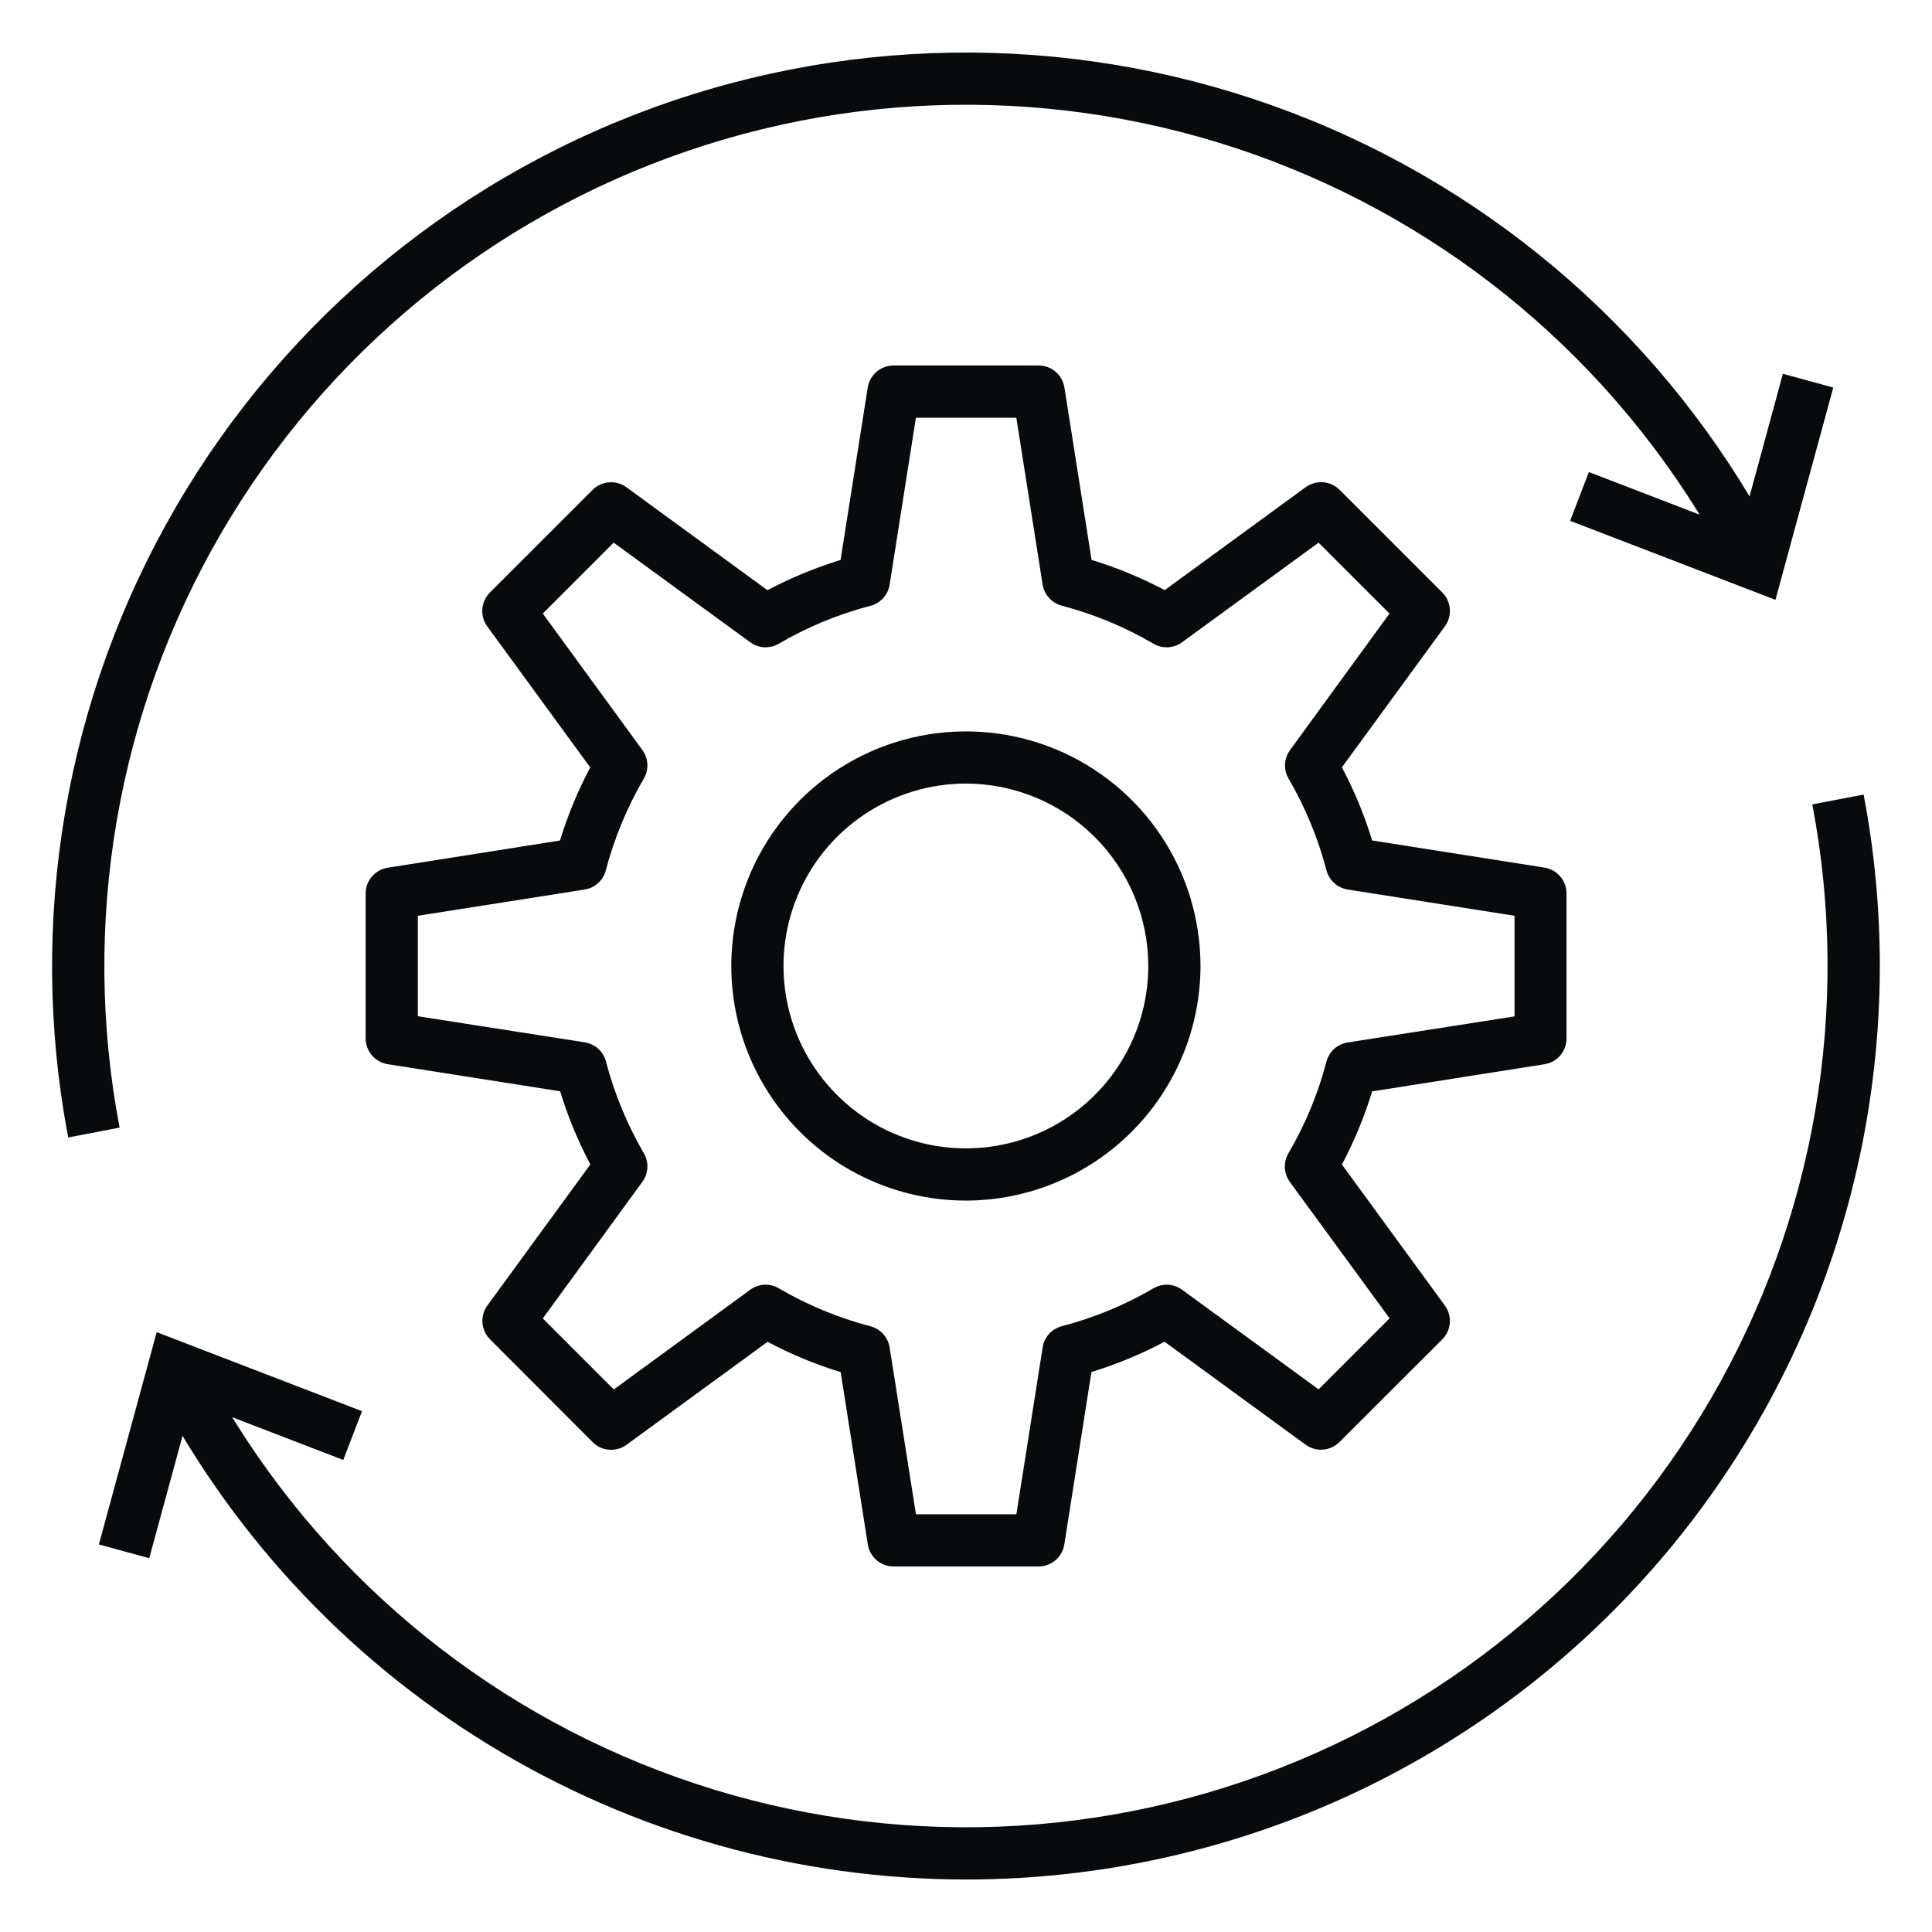 <svg width="40" height="40" viewBox="0 0 40 40" fill="none" xmlns="http://www.w3.org/2000/svg">
<path d="M21.504 32.432H18.501C18.372 32.432 18.248 32.386 18.15 32.303C18.052 32.219 17.987 32.103 17.967 31.976L17.405 28.408C16.882 28.248 16.375 28.038 15.892 27.781L12.973 29.912C12.869 29.989 12.741 30.025 12.612 30.015C12.483 30.006 12.362 29.95 12.27 29.858L10.146 27.73C10.054 27.638 9.999 27.517 9.989 27.388C9.979 27.259 10.015 27.131 10.092 27.027L12.223 24.108C11.966 23.624 11.757 23.118 11.597 22.594L8.029 22.033C7.902 22.013 7.786 21.949 7.702 21.852C7.618 21.754 7.571 21.63 7.57 21.501V18.499C7.57 18.37 7.616 18.245 7.7 18.148C7.784 18.05 7.899 17.985 8.027 17.965L11.594 17.402C11.754 16.879 11.964 16.372 12.22 15.889L10.089 12.97C10.013 12.866 9.976 12.738 9.986 12.609C9.996 12.48 10.052 12.359 10.143 12.267L12.268 10.143C12.359 10.052 12.481 9.996 12.61 9.986C12.738 9.976 12.867 10.012 12.971 10.089L15.89 12.22C16.373 11.963 16.88 11.754 17.403 11.593L17.965 8.026C17.985 7.898 18.049 7.781 18.148 7.697C18.246 7.613 18.372 7.567 18.501 7.567H21.504C21.633 7.567 21.758 7.613 21.856 7.697C21.954 7.781 22.018 7.897 22.038 8.024L22.6 11.592C23.123 11.752 23.63 11.962 24.114 12.218L27.032 10.087C27.137 10.011 27.265 9.974 27.394 9.984C27.523 9.994 27.644 10.05 27.735 10.141L29.86 12.266C29.952 12.357 30.007 12.478 30.017 12.607C30.027 12.736 29.991 12.864 29.914 12.969L27.783 15.887C28.04 16.371 28.249 16.878 28.409 17.401L31.977 17.963C32.104 17.983 32.22 18.048 32.303 18.146C32.387 18.244 32.433 18.368 32.433 18.497V21.5C32.433 21.629 32.387 21.754 32.303 21.852C32.219 21.95 32.103 22.014 31.976 22.034L28.409 22.596C28.249 23.119 28.039 23.626 27.783 24.11L29.914 27.029C29.99 27.133 30.027 27.261 30.017 27.39C30.007 27.519 29.951 27.64 29.86 27.731L27.733 29.856C27.641 29.948 27.52 30.003 27.391 30.013C27.262 30.023 27.134 29.987 27.03 29.91L24.111 27.779C23.627 28.036 23.121 28.245 22.597 28.406L22.036 31.973C22.016 32.101 21.952 32.217 21.855 32.301C21.757 32.385 21.633 32.431 21.504 32.432ZM18.964 31.351H21.043L21.587 27.896C21.603 27.792 21.649 27.695 21.72 27.617C21.791 27.539 21.883 27.484 21.984 27.457C22.65 27.284 23.289 27.02 23.883 26.672C23.974 26.619 24.078 26.594 24.183 26.599C24.288 26.605 24.389 26.641 24.474 26.703L27.3 28.765L28.77 27.295L26.705 24.471C26.643 24.386 26.608 24.285 26.602 24.18C26.597 24.074 26.622 23.97 26.675 23.879C27.023 23.285 27.288 22.647 27.462 21.981C27.489 21.879 27.544 21.787 27.622 21.716C27.701 21.646 27.798 21.599 27.902 21.583L31.357 21.043V18.96L27.902 18.417C27.798 18.4 27.701 18.354 27.623 18.283C27.545 18.212 27.489 18.121 27.463 18.019C27.289 17.353 27.025 16.715 26.678 16.12C26.625 16.029 26.6 15.925 26.605 15.82C26.611 15.715 26.647 15.614 26.709 15.529L28.768 12.703L27.3 11.235L24.474 13.297C24.389 13.359 24.288 13.395 24.183 13.401C24.077 13.406 23.973 13.381 23.882 13.328C23.288 12.98 22.65 12.715 21.984 12.54C21.882 12.514 21.79 12.458 21.719 12.38C21.649 12.302 21.602 12.205 21.586 12.101L21.042 8.648H18.963L18.419 12.104C18.403 12.208 18.357 12.305 18.286 12.383C18.215 12.461 18.124 12.517 18.022 12.543C17.356 12.716 16.717 12.981 16.123 13.328C16.032 13.381 15.928 13.406 15.823 13.401C15.718 13.395 15.617 13.359 15.532 13.297L12.705 11.235L11.238 12.703L13.3 15.529C13.362 15.614 13.398 15.715 13.403 15.82C13.409 15.925 13.383 16.029 13.33 16.12C12.983 16.714 12.718 17.353 12.543 18.019C12.517 18.121 12.461 18.212 12.383 18.283C12.305 18.354 12.208 18.4 12.104 18.417L8.651 18.96V21.04L12.107 21.58C12.211 21.597 12.308 21.643 12.386 21.714C12.464 21.784 12.52 21.876 12.546 21.978C12.72 22.644 12.984 23.282 13.33 23.877C13.383 23.967 13.409 24.072 13.403 24.177C13.398 24.282 13.362 24.383 13.3 24.468L11.238 27.297L12.708 28.767L15.532 26.703C15.617 26.64 15.718 26.604 15.823 26.599C15.928 26.593 16.032 26.619 16.123 26.672C16.717 27.02 17.356 27.285 18.022 27.459C18.124 27.486 18.215 27.541 18.286 27.62C18.357 27.698 18.403 27.795 18.419 27.899L18.964 31.351Z" fill="#090A0C"/>
<path d="M19.998 24.857C19.037 24.857 18.098 24.572 17.299 24.039C16.501 23.505 15.878 22.746 15.51 21.859C15.143 20.971 15.046 19.994 15.234 19.052C15.421 18.11 15.884 17.245 16.563 16.565C17.243 15.886 18.108 15.423 19.05 15.236C19.992 15.049 20.969 15.145 21.857 15.512C22.744 15.88 23.503 16.503 24.037 17.301C24.57 18.1 24.855 19.039 24.855 20C24.853 21.288 24.341 22.522 23.43 23.432C22.52 24.343 21.285 24.855 19.998 24.857ZM19.998 16.223C19.251 16.223 18.521 16.445 17.9 16.86C17.279 17.274 16.795 17.864 16.509 18.554C16.223 19.244 16.149 20.003 16.294 20.736C16.44 21.468 16.799 22.141 17.328 22.669C17.856 23.198 18.528 23.557 19.261 23.703C19.993 23.849 20.753 23.774 21.443 23.488C22.133 23.203 22.723 22.719 23.137 22.098C23.552 21.477 23.774 20.747 23.774 20C23.773 18.999 23.375 18.039 22.667 17.331C21.959 16.623 20.999 16.224 19.998 16.223Z" fill="#090A0C"/>
<path d="M1.413 23.55C0.559 19.072 1.351 14.436 3.643 10.495C5.936 6.554 9.574 3.573 13.889 2.101C18.204 0.629 22.905 0.765 27.128 2.483C31.351 4.202 34.811 7.387 36.873 11.454L35.908 11.941C33.965 8.107 30.702 5.104 26.721 3.484C22.739 1.864 18.307 1.736 14.239 3.124C10.171 4.512 6.741 7.322 4.579 11.038C2.418 14.753 1.671 19.124 2.476 23.346L1.413 23.55Z" fill="#090A0C"/>
<path d="M36.759 12.419L32.508 10.783L32.896 9.773L36.031 10.98L36.913 7.739L37.956 8.024L36.759 12.419Z" fill="#090A0C"/>
<path d="M20.031 38.913C16.53 38.916 13.097 37.95 10.112 36.119C7.128 34.289 4.709 31.667 3.125 28.545L4.089 28.059C6.033 31.893 9.295 34.896 13.277 36.516C17.258 38.137 21.691 38.264 25.759 36.877C29.827 35.489 33.258 32.679 35.419 28.963C37.58 25.247 38.327 20.876 37.522 16.654L38.584 16.45C39.106 19.183 39.018 21.998 38.327 24.693C37.637 27.388 36.36 29.898 34.588 32.043C32.816 34.188 30.593 35.916 28.077 37.104C25.561 38.291 22.813 38.909 20.031 38.913Z" fill="#090A0C"/>
<path d="M3.09 32.261L2.047 31.976L3.244 27.581L7.495 29.217L7.107 30.227L3.972 29.02L3.09 32.261Z" fill="#090A0C"/>
</svg>
